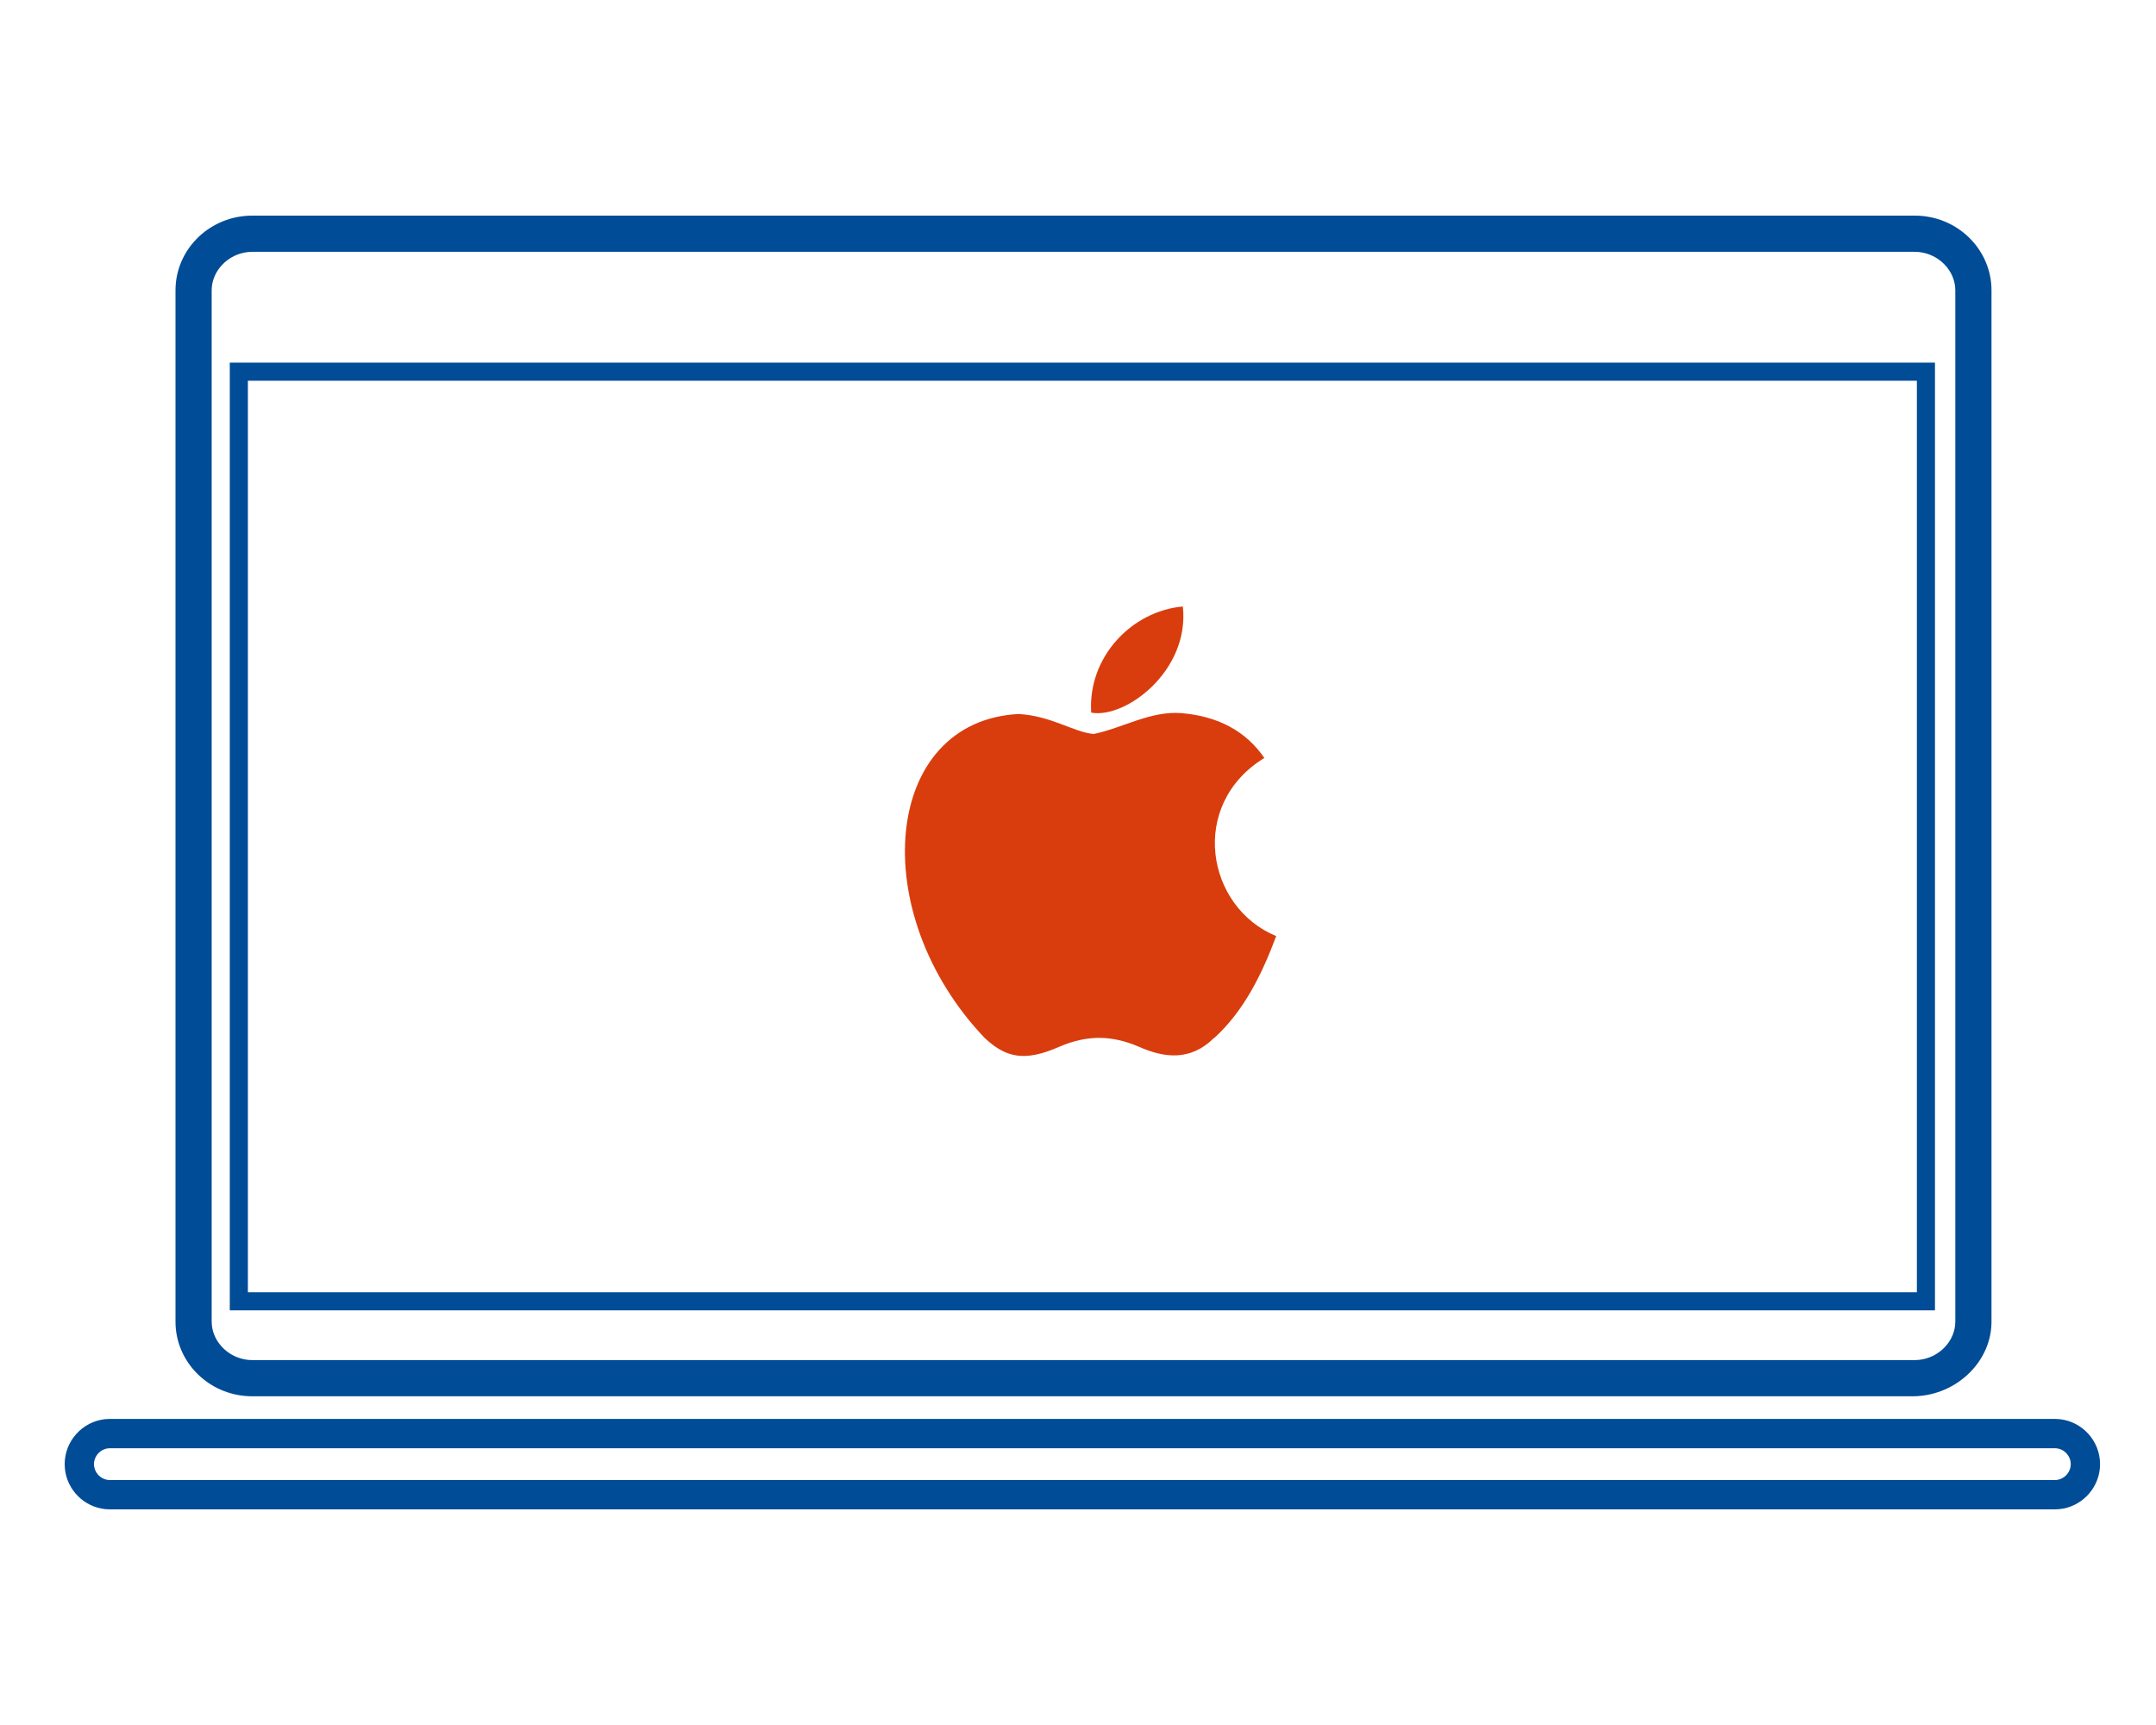 <svg width="100" height="80" viewBox="0 0 100 80" fill="none" xmlns="http://www.w3.org/2000/svg">
<mask id="mask0_1157_849" style="mask-type:alpha" maskUnits="userSpaceOnUse" x="0" y="0" width="100" height="80">
<rect width="100" height="80" fill="#D9D9D9"/>
</mask>
<g mask="url(#mask0_1157_849)">
<path d="M90.692 13.462C90.692 12.577 89.954 11.784 88.998 11.688L88.804 11.678H11.706L11.512 11.688C10.555 11.784 9.818 12.577 9.818 13.462V61.294L9.828 61.47C9.917 62.282 10.619 62.978 11.512 63.068L11.706 63.077H88.804C89.787 63.077 90.586 62.34 90.682 61.47L90.692 61.294V13.462ZM92.37 61.294L92.365 61.47C92.269 63.221 90.733 64.66 88.885 64.751L88.699 64.755H11.706L11.521 64.751C9.678 64.66 8.235 63.221 8.144 61.47L8.14 61.294V13.462C8.14 11.633 9.616 10.098 11.521 10.004L11.706 10H88.804L88.989 10.004C90.893 10.098 92.37 11.632 92.37 13.462V61.294Z" fill="#004C96"/>
<path d="M95.307 68.64V70H5.098V68.64H95.307ZM96.046 67.902C96.046 67.499 95.71 67.164 95.307 67.164H5.098C4.695 67.164 4.36 67.499 4.36 67.902C4.36 68.305 4.695 68.64 5.098 68.64V70L4.884 69.989C3.9 69.889 3.111 69.101 3.011 68.117L3 67.902C3 66.821 3.83 65.923 4.884 65.815L5.098 65.805H95.307L95.521 65.815C96.575 65.923 97.405 66.821 97.405 67.902L97.394 68.117C97.293 69.1 96.505 69.889 95.521 69.989L95.307 70V68.64C95.71 68.64 96.046 68.305 96.046 67.902Z" fill="#004C96"/>
<path d="M89.748 60.769H10.658V16.818H89.748V60.769ZM11.497 59.93H88.909V17.657H11.497V59.93Z" fill="#004C96"/>
<path d="M56.313 48.133C55.206 49.231 53.984 49.06 52.819 48.542C51.581 48.015 50.449 47.981 49.141 48.542C47.513 49.26 46.648 49.051 45.667 48.133C40.13 42.313 40.947 33.447 47.241 33.113C48.767 33.196 49.836 33.974 50.735 34.039C52.071 33.762 53.35 32.967 54.781 33.071C56.499 33.213 57.785 33.906 58.643 35.151C55.108 37.321 55.946 42.077 59.193 43.413C58.543 45.154 57.709 46.876 56.311 48.148L56.313 48.133ZM50.612 33.05C50.447 30.463 52.501 28.336 54.863 28.127C55.188 31.11 52.206 33.342 50.612 33.05Z" fill="#D93D0D"/>
</g>
</svg>
